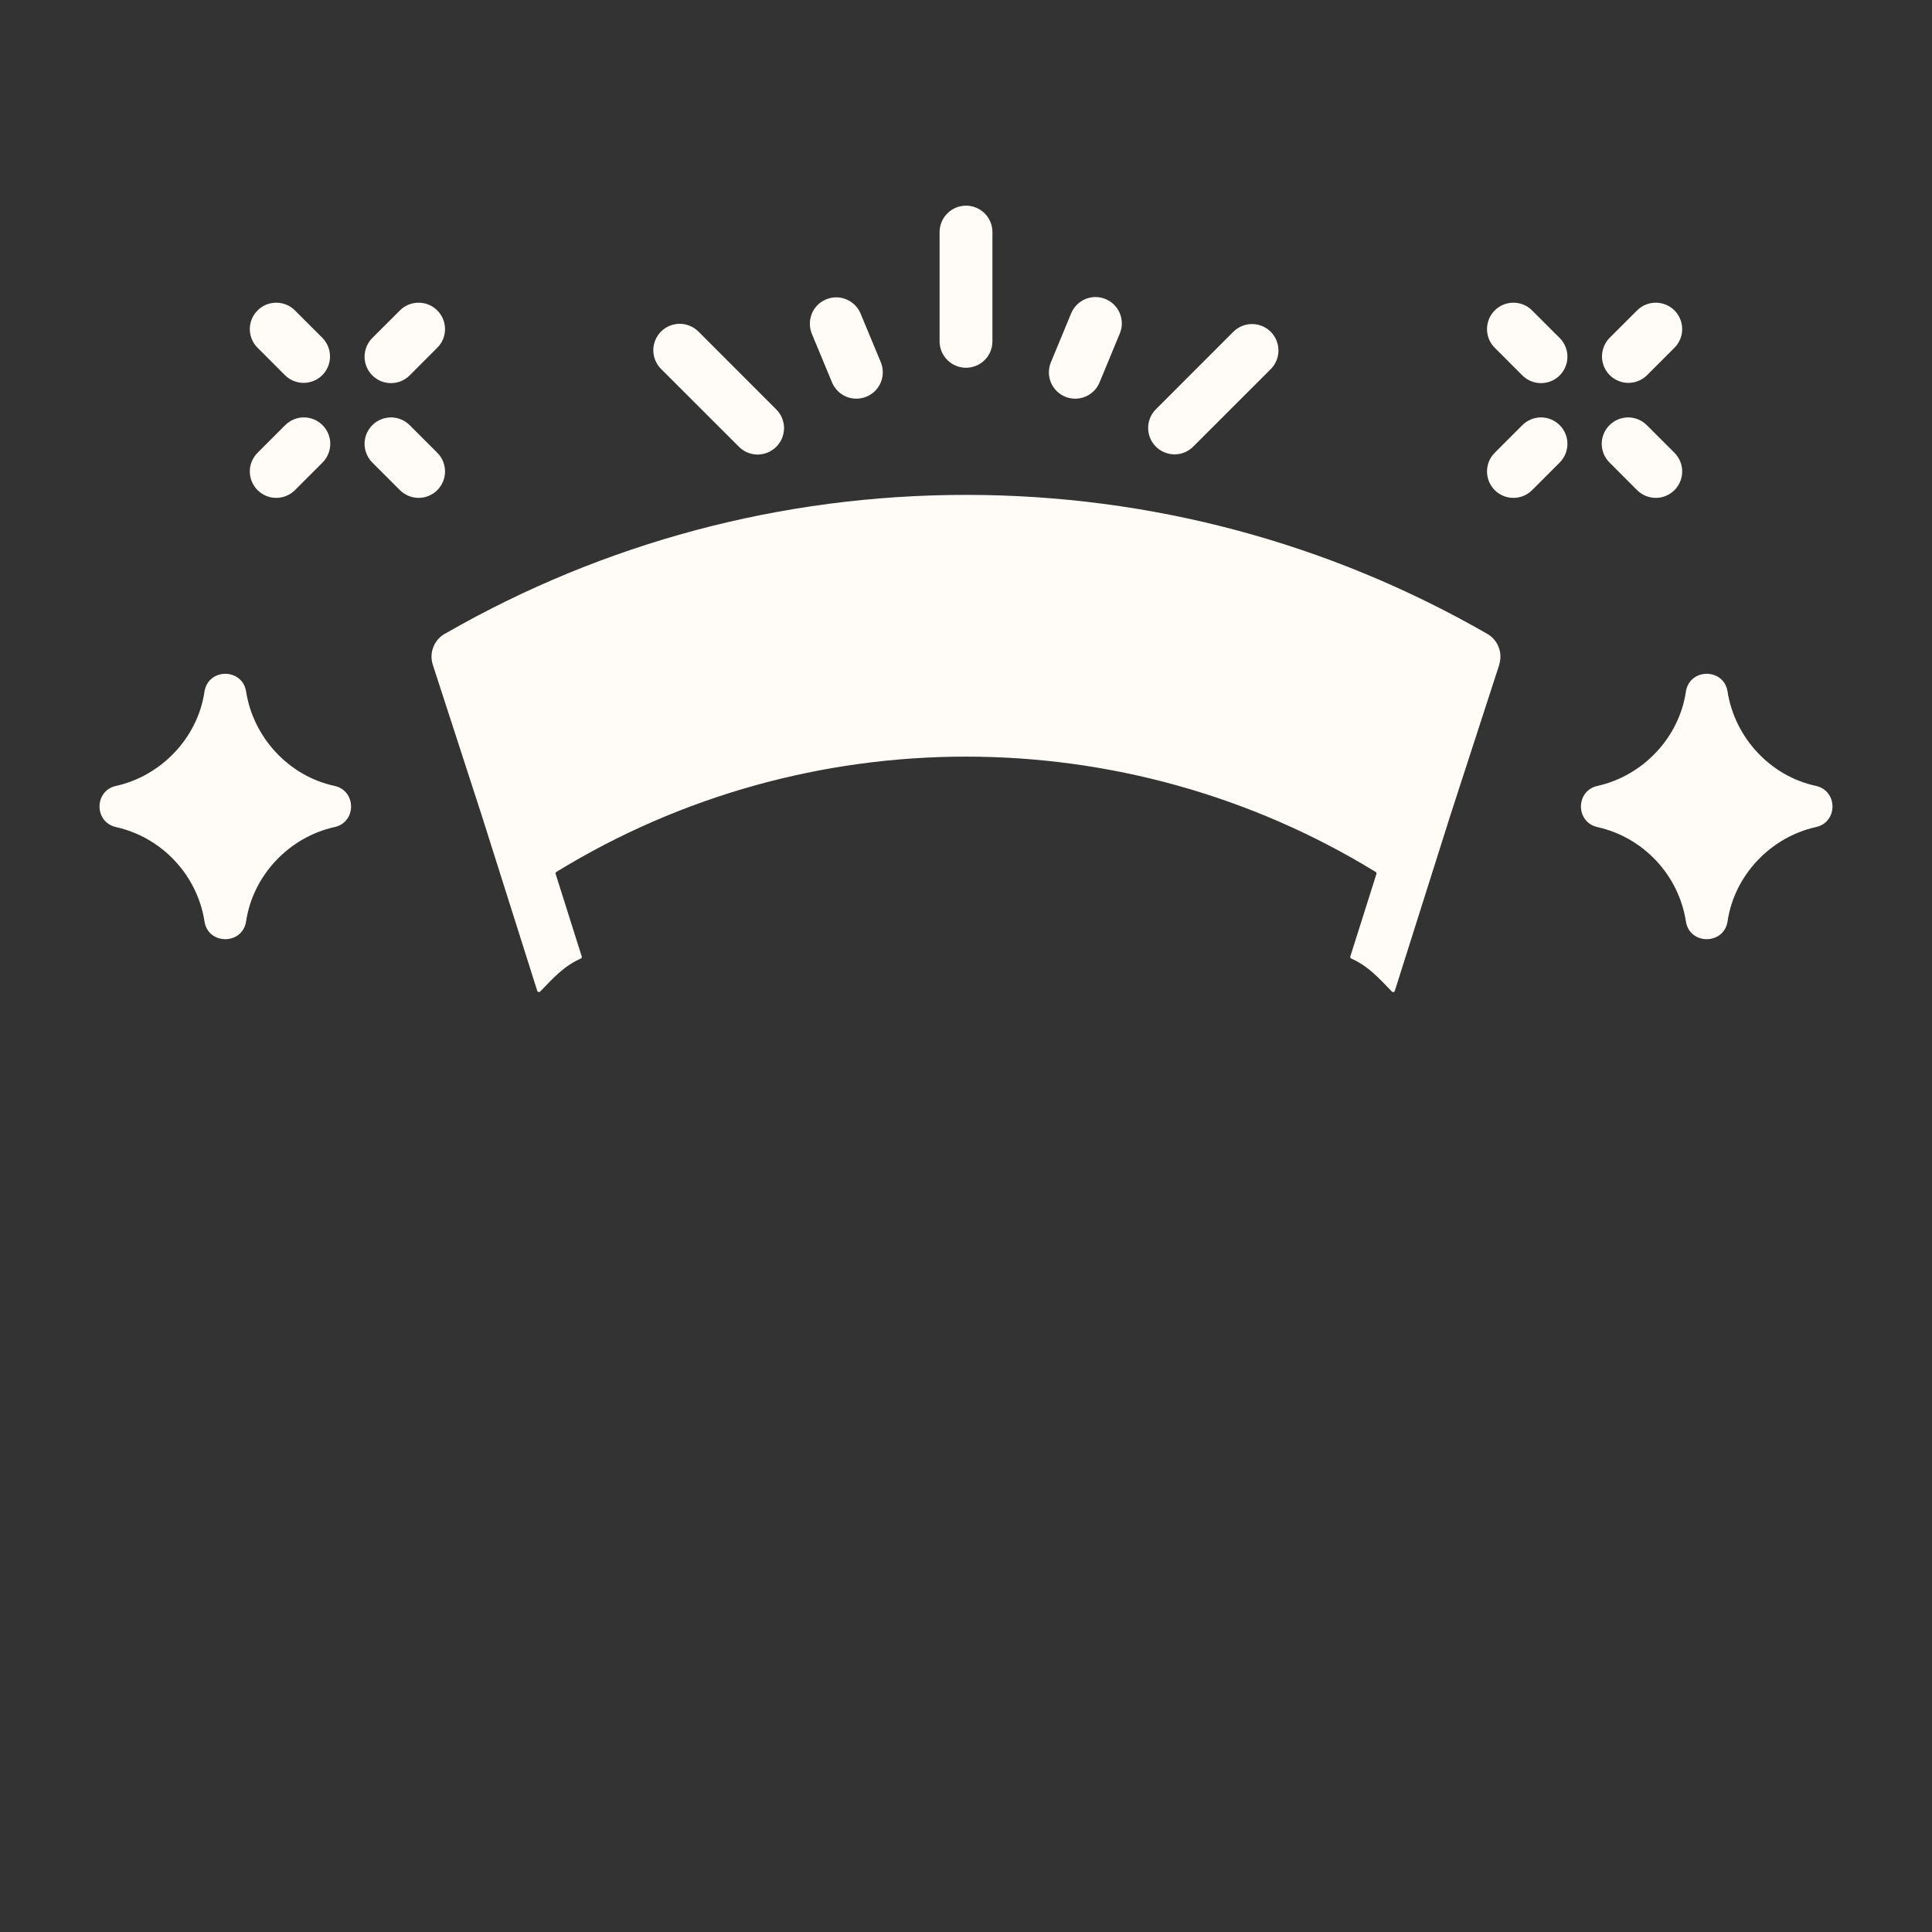 <?xml version="1.0" encoding="UTF-8"?> <svg xmlns="http://www.w3.org/2000/svg" width="40" height="40" viewBox="0 0 40 40" fill="none"><rect x="0" y="0" width="40" height="40" fill="#333333" stroke="none"/><path fill-rule="evenodd" clip-rule="evenodd" d="M34.29 17.82C33.969 17.478 33.55 17.231 33.078 17.125C32.616 17.025 32.619 16.372 33.072 16.272C34.014 16.063 34.762 15.275 34.904 14.323C34.978 13.826 35.691 13.828 35.767 14.317C35.915 15.274 36.656 16.069 37.593 16.27C38.055 16.37 38.053 17.023 37.6 17.123C36.658 17.331 35.909 18.12 35.768 19.072C35.694 19.569 34.981 19.567 34.905 19.078C34.831 18.606 34.617 18.168 34.29 17.82ZM20 10.246C18.07 10.246 16.196 10.499 14.41 10.975C12.603 11.457 10.867 12.172 9.244 13.103L9.242 13.104C9.123 13.162 9.029 13.26 8.978 13.382C8.926 13.503 8.92 13.639 8.961 13.764L9.967 16.862L11.123 20.514C11.127 20.527 11.136 20.536 11.149 20.539C11.162 20.542 11.174 20.538 11.184 20.529C11.45 20.255 11.666 20.006 12.024 19.846C12.032 19.842 12.039 19.836 12.043 19.828C12.046 19.82 12.047 19.81 12.044 19.802L11.504 18.094C11.501 18.087 11.501 18.078 11.504 18.071C11.507 18.063 11.512 18.056 11.519 18.052C16.71 14.869 23.29 14.87 28.481 18.052C28.496 18.061 28.502 18.078 28.497 18.095L27.957 19.802C27.954 19.811 27.955 19.82 27.958 19.828C27.962 19.836 27.968 19.843 27.977 19.846C28.335 20.006 28.551 20.255 28.817 20.529C28.822 20.534 28.827 20.537 28.833 20.539C28.839 20.541 28.846 20.541 28.852 20.539C28.858 20.538 28.864 20.535 28.868 20.531C28.873 20.526 28.876 20.521 28.878 20.515L30.034 16.862L31.04 13.764L31.038 13.764C31.077 13.645 31.073 13.516 31.029 13.4C30.984 13.283 30.9 13.185 30.792 13.123C27.52 11.242 23.826 10.246 20 10.246ZM13.686 7.638C13.584 7.535 13.526 7.396 13.526 7.251C13.526 7.106 13.584 6.967 13.686 6.864C13.789 6.762 13.928 6.704 14.073 6.704C14.218 6.704 14.357 6.762 14.46 6.864L16.072 8.477C16.123 8.528 16.163 8.588 16.191 8.654C16.218 8.721 16.233 8.792 16.233 8.864C16.233 8.935 16.218 9.006 16.191 9.073C16.163 9.139 16.123 9.2 16.072 9.25C16.021 9.301 15.961 9.341 15.895 9.369C15.829 9.396 15.757 9.411 15.685 9.411C15.614 9.411 15.543 9.396 15.476 9.369C15.41 9.341 15.35 9.301 15.299 9.25L13.686 7.638ZM5.904 8.803C6.007 8.7 6.146 8.642 6.291 8.642C6.436 8.642 6.575 8.7 6.678 8.803C6.78 8.905 6.838 9.044 6.838 9.189C6.838 9.334 6.78 9.474 6.678 9.576L6.106 10.148C6.004 10.25 5.864 10.308 5.719 10.308C5.574 10.308 5.435 10.25 5.333 10.148C5.23 10.045 5.172 9.906 5.172 9.761C5.172 9.616 5.23 9.477 5.333 9.374L5.904 8.803ZM8.28 6.427C8.382 6.324 8.522 6.267 8.667 6.267C8.812 6.267 8.951 6.324 9.053 6.427C9.156 6.529 9.214 6.668 9.214 6.814C9.214 6.959 9.156 7.098 9.053 7.2L8.482 7.772C8.379 7.875 8.24 7.932 8.095 7.932C7.95 7.932 7.811 7.875 7.708 7.772C7.606 7.669 7.548 7.53 7.548 7.385C7.548 7.24 7.606 7.101 7.708 6.998L8.28 6.427ZM7.708 9.576C7.606 9.474 7.548 9.334 7.548 9.189C7.548 9.044 7.606 8.905 7.708 8.803C7.811 8.7 7.95 8.642 8.095 8.642C8.24 8.642 8.379 8.7 8.482 8.803L9.054 9.374C9.156 9.477 9.214 9.616 9.214 9.761C9.214 9.906 9.156 10.045 9.054 10.148C8.951 10.25 8.812 10.308 8.667 10.308C8.522 10.308 8.383 10.25 8.28 10.148L7.708 9.576ZM5.333 7.2C5.23 7.098 5.172 6.959 5.172 6.814C5.172 6.669 5.23 6.529 5.333 6.427C5.435 6.324 5.574 6.267 5.719 6.267C5.864 6.267 6.004 6.324 6.106 6.427L6.678 6.998C6.778 7.102 6.834 7.24 6.833 7.384C6.832 7.528 6.774 7.665 6.673 7.767C6.571 7.869 6.433 7.926 6.289 7.927C6.146 7.928 6.007 7.872 5.904 7.772L5.333 7.2ZM31.518 8.803C31.621 8.7 31.76 8.642 31.905 8.642C32.05 8.642 32.189 8.7 32.292 8.803C32.394 8.905 32.452 9.044 32.452 9.189C32.452 9.334 32.394 9.474 32.292 9.576L31.72 10.148C31.618 10.25 31.479 10.308 31.334 10.308C31.188 10.308 31.049 10.25 30.947 10.148C30.844 10.045 30.787 9.906 30.787 9.761C30.787 9.616 30.844 9.477 30.947 9.374L31.518 8.803ZM33.894 6.427C33.997 6.324 34.136 6.267 34.281 6.267C34.426 6.267 34.565 6.324 34.668 6.427C34.77 6.529 34.828 6.669 34.828 6.814C34.828 6.959 34.77 7.098 34.668 7.2L34.096 7.772C33.993 7.872 33.855 7.928 33.711 7.927C33.567 7.926 33.429 7.868 33.328 7.767C33.226 7.665 33.169 7.527 33.167 7.384C33.167 7.24 33.222 7.101 33.322 6.998L33.894 6.427ZM33.323 9.576C33.272 9.525 33.231 9.465 33.204 9.399C33.176 9.332 33.162 9.261 33.162 9.189C33.162 9.118 33.176 9.046 33.204 8.98C33.231 8.914 33.272 8.853 33.323 8.803C33.373 8.752 33.434 8.712 33.5 8.684C33.566 8.657 33.638 8.642 33.709 8.642C33.781 8.642 33.852 8.657 33.919 8.684C33.985 8.712 34.045 8.752 34.096 8.803L34.668 9.374C34.77 9.477 34.828 9.616 34.828 9.761C34.828 9.906 34.77 10.045 34.668 10.148C34.565 10.25 34.426 10.308 34.281 10.308C34.136 10.308 33.997 10.25 33.894 10.148L33.323 9.576ZM30.947 7.2C30.844 7.098 30.787 6.959 30.787 6.814C30.787 6.669 30.844 6.529 30.947 6.427C31.049 6.324 31.188 6.267 31.334 6.267C31.479 6.267 31.618 6.324 31.72 6.427L32.292 6.998C32.343 7.049 32.383 7.11 32.41 7.176C32.438 7.242 32.452 7.313 32.452 7.385C32.452 7.457 32.438 7.528 32.41 7.595C32.383 7.661 32.343 7.721 32.292 7.772C32.241 7.823 32.181 7.863 32.114 7.891C32.048 7.918 31.977 7.932 31.905 7.932C31.833 7.932 31.762 7.918 31.696 7.891C31.629 7.863 31.569 7.823 31.518 7.772L30.947 7.2ZM22.764 7.921C22.708 8.054 22.602 8.159 22.469 8.213C22.336 8.268 22.187 8.268 22.054 8.214C21.921 8.159 21.816 8.054 21.759 7.922C21.703 7.789 21.702 7.64 21.755 7.507L22.179 6.483C22.235 6.351 22.34 6.246 22.473 6.191C22.606 6.136 22.756 6.136 22.888 6.191C23.021 6.245 23.127 6.35 23.183 6.483C23.239 6.615 23.241 6.764 23.187 6.898L22.764 7.921ZM18.239 7.507C18.291 7.64 18.29 7.789 18.234 7.921C18.178 8.053 18.072 8.158 17.94 8.212C17.808 8.267 17.659 8.268 17.526 8.215C17.394 8.161 17.287 8.057 17.23 7.926L16.805 6.903C16.753 6.77 16.755 6.621 16.81 6.489C16.866 6.357 16.971 6.253 17.104 6.198C17.236 6.143 17.385 6.142 17.517 6.196C17.65 6.249 17.757 6.353 17.814 6.484L18.239 7.507ZM25.54 6.864C25.643 6.764 25.782 6.708 25.926 6.709C26.07 6.71 26.207 6.768 26.309 6.869C26.41 6.971 26.468 7.109 26.469 7.253C26.47 7.396 26.414 7.535 26.314 7.638L24.701 9.25C24.599 9.351 24.46 9.408 24.316 9.407C24.172 9.406 24.033 9.349 23.931 9.247C23.829 9.145 23.772 9.007 23.771 8.863C23.77 8.718 23.827 8.58 23.928 8.477L25.54 6.864ZM19.453 4.796C19.456 4.652 19.514 4.516 19.617 4.415C19.719 4.315 19.857 4.258 20 4.258C20.144 4.258 20.281 4.315 20.384 4.415C20.486 4.516 20.545 4.652 20.547 4.796V7.076C20.545 7.22 20.486 7.357 20.384 7.457C20.281 7.558 20.144 7.614 20 7.614C19.857 7.614 19.719 7.558 19.617 7.457C19.514 7.357 19.456 7.22 19.453 7.076V4.796ZM3.618 17.82C3.298 17.478 2.878 17.231 2.407 17.125C1.945 17.025 1.947 16.372 2.401 16.272C3.342 16.063 4.091 15.275 4.233 14.324C4.307 13.826 5.019 13.828 5.095 14.317C5.244 15.274 5.985 16.069 6.922 16.27C7.384 16.37 7.382 17.023 6.928 17.123C5.987 17.331 5.238 18.12 5.096 19.072C5.022 19.569 4.309 19.567 4.234 19.078C4.159 18.596 3.938 18.161 3.618 17.82Z" fill="#FFFCF8"></path></svg> 